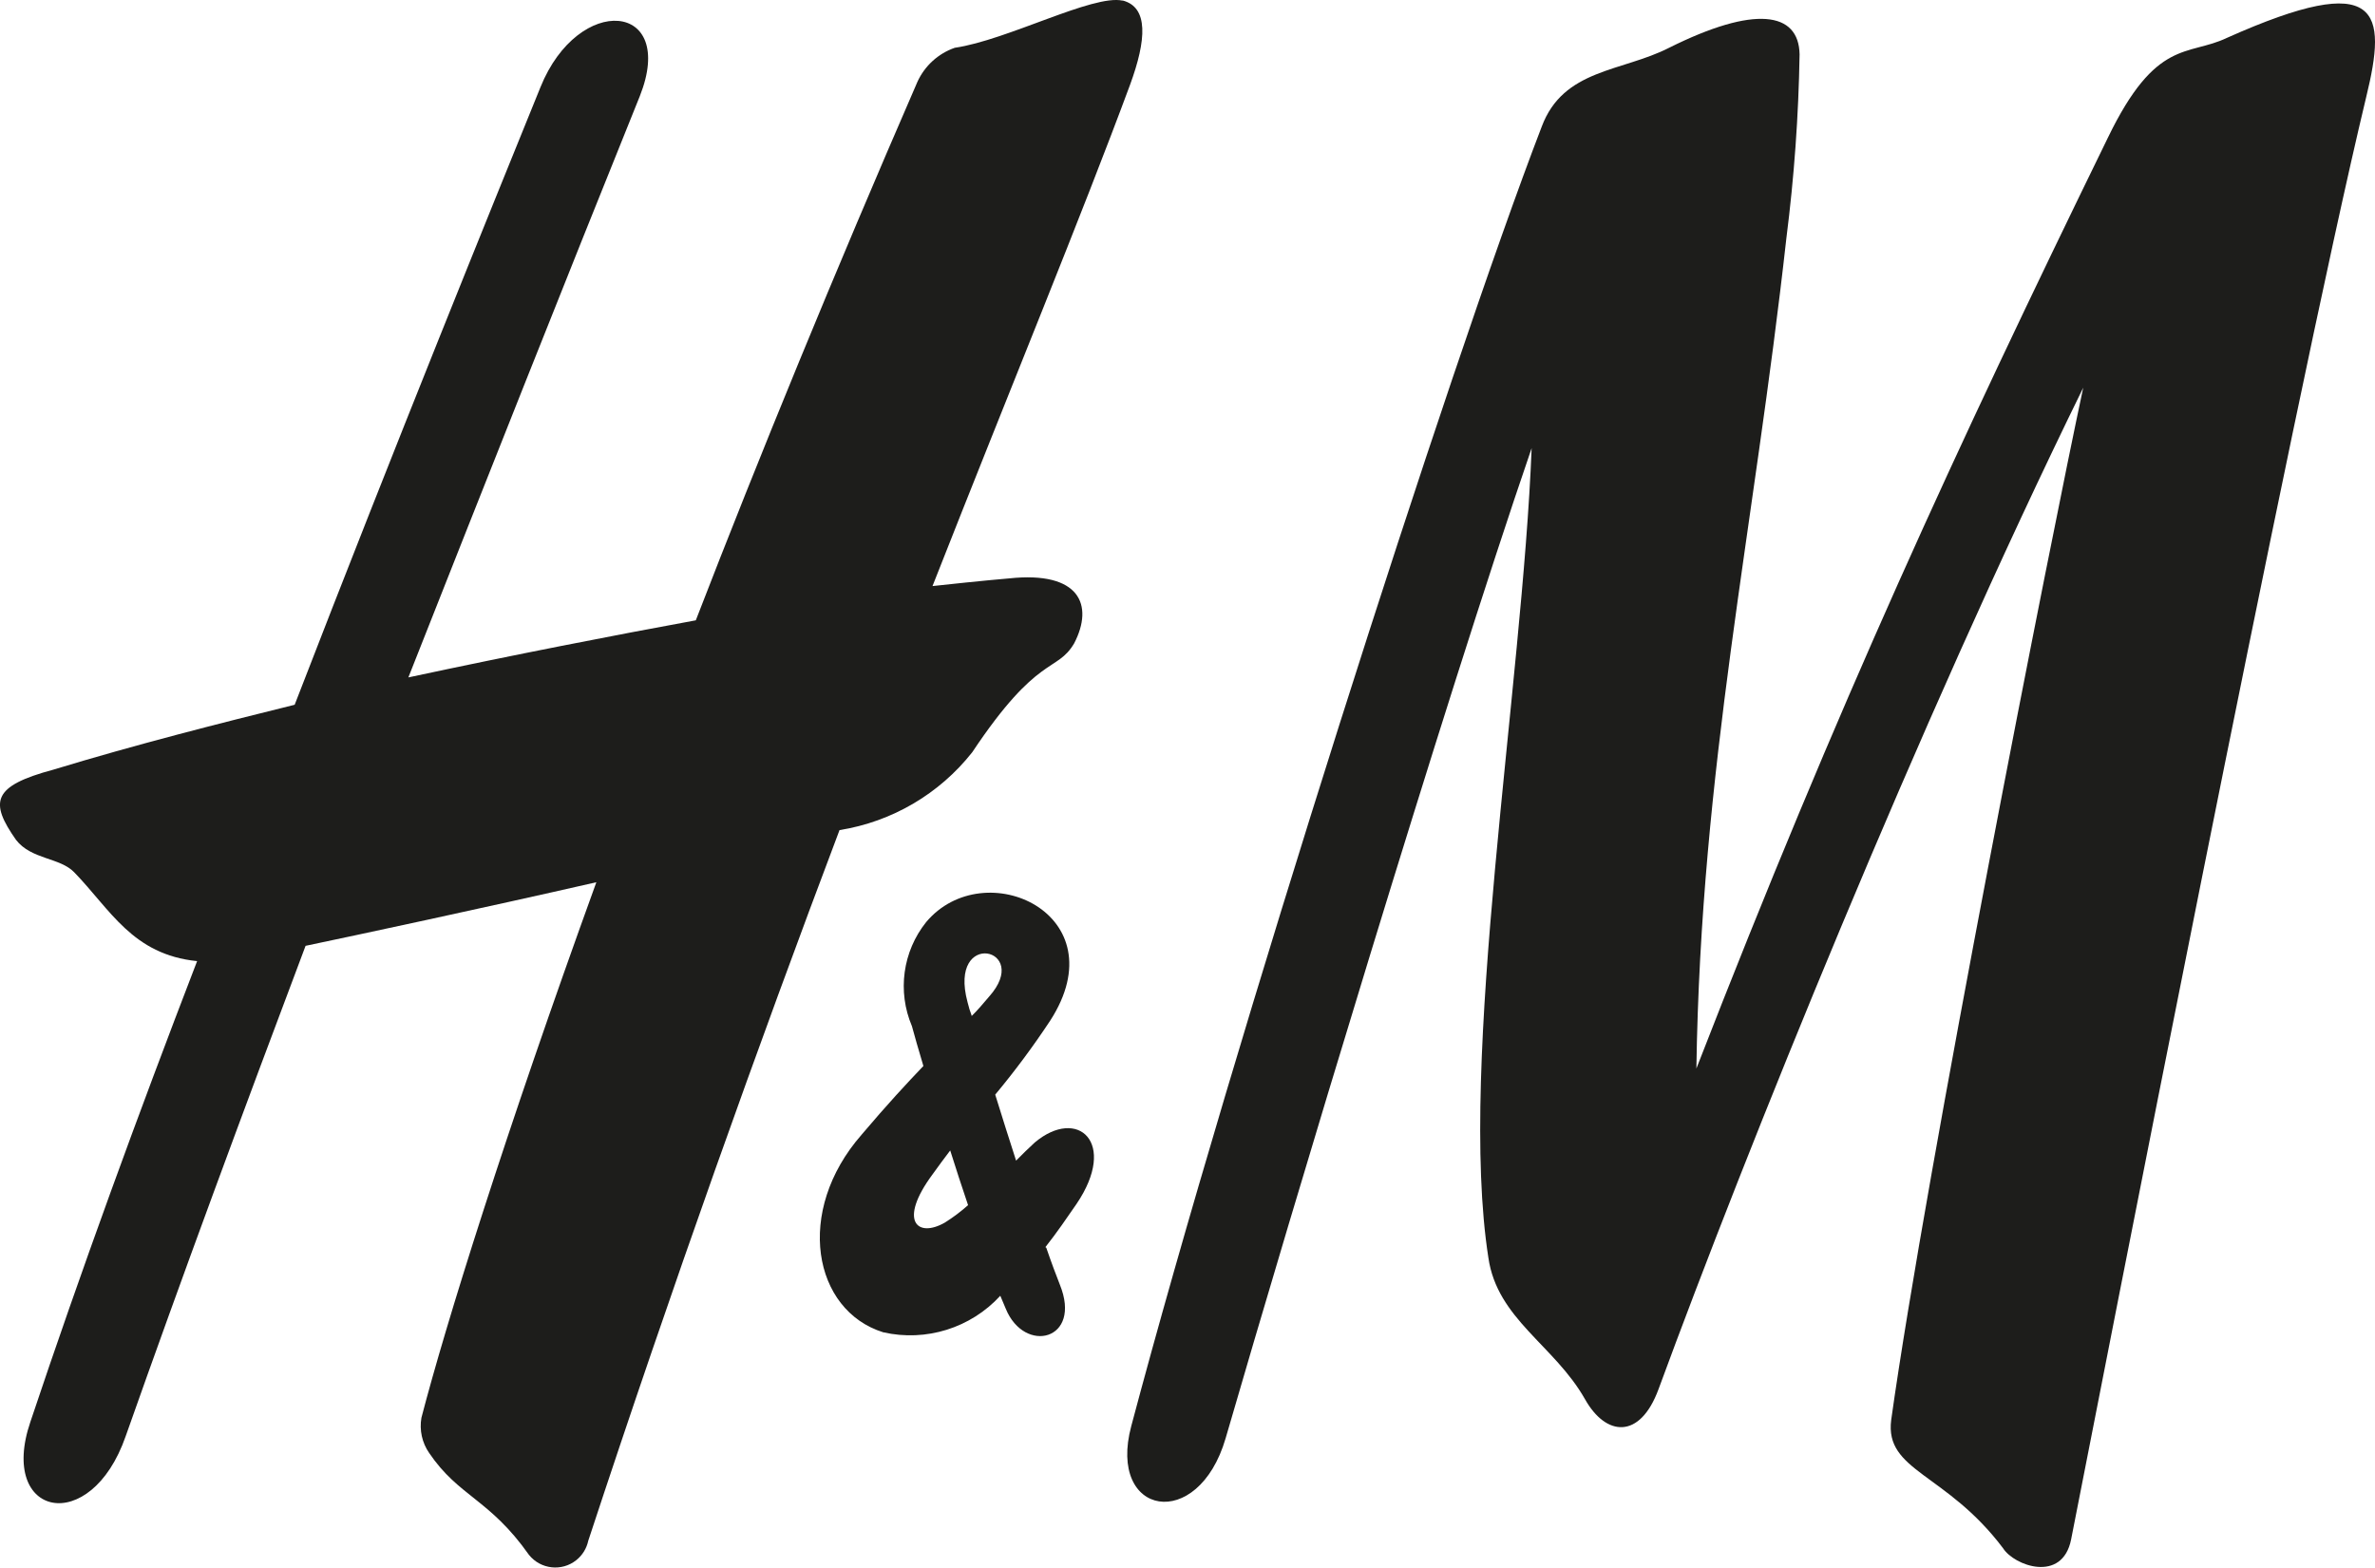 <?xml version="1.0" encoding="UTF-8"?>
<svg xmlns="http://www.w3.org/2000/svg" xmlns:xlink="http://www.w3.org/1999/xlink" version="1.0" id="Layer_1" x="0px" y="0px" viewBox="0 0 77.513 51.176" style="enable-background:new 0 0 77.513 51.176;" xml:space="preserve">
<style type="text/css">
	.st0{fill-rule:evenodd;clip-rule:evenodd;fill:#1D1D1B;}
</style>
<g id="Layer_2_1_" transform="translate(-0.041 0)">
	<g id="Layer_1_1_" transform="translate(0.041 0)">
		<path id="Path_1529" class="st0" d="M54.472,1.561c2.793-1.395,4.237-1.183,4.261,0.215c-0.033,2.006-0.177,4.009-0.431,6    c-1.059,9.532-2.793,17.3-2.937,27.107c4.639-11.937,8.452-20.184,13.43-30.387c1.575-3.259,2.613-2.651,3.884-3.259    c5.049-2.256,5.229-0.861,4.547,1.931c-2.433,10.136-8.664,42.183-9.631,47.09c-0.286,1.433-1.861,0.858-2.221,0.286    c-1.861-2.471-3.866-2.507-3.651-4.187c1.144-8.166,5.225-28.827,6.267-33.7c-5.408,11.032-10.994,24.89-13.861,32.696    c-0.607,1.649-1.716,1.543-2.4,0.325c-1-1.765-2.867-2.616-3.153-4.621c-1-6.408,1.112-18.655,1.412-26.426    c-2.9,8.452-7.838,24.911-9.988,32.326c-0.9,3.079-3.866,2.542-3.079-0.4c3.315-12.48,10.352-34.504,13.395-42.419    C51.023,2.242,52.929,2.348,54.472,1.561z"></path>
		<path id="Path_1530" class="st0" d="M36.64,0.021c-0.967-0.215-3.76,1.289-5.479,1.539c-0.54,0.188-0.98,0.589-1.218,1.109    c-2.722,6.267-5.158,12.212-7.234,17.582c-2.722,0.5-5.871,1.112-9.381,1.864c2.546-6.447,5.084-12.855,7.555-18.98    c1.218-3.079-2.005-3.365-3.245-0.286c-1.613,3.975-4.657,11.46-8.021,20.159C7.145,23.62,4.459,24.3,1.74,25.127    c-2.005,0.537-2.081,1.059-1.218,2.291c0.5,0.646,1.43,0.572,1.9,1.059c1.183,1.218,1.9,2.687,4.011,2.9    c-1.931,5.013-3.8,10.133-5.441,15.04c-1.063,3.117,1.967,3.763,3.11,0.469c1.857-5.264,3.831-10.592,5.871-16.008    c1.684-0.353,5.73-1.218,9.49-2.076c-2.987,8.244-4.918,14.44-5.709,17.483c-0.07,0.4,0.02,0.813,0.251,1.147    c0.967,1.43,1.97,1.5,3.259,3.329c0.38,0.474,1.072,0.551,1.546,0.171c0.199-0.159,0.336-0.383,0.389-0.632    c2.757-8.378,5.55-16.184,8.2-23.2c1.712-0.273,3.259-1.181,4.332-2.542c2.151-3.23,2.758-2.587,3.328-3.558    c0.646-1.25,0.18-2.362-2.118-2.118c0,0-0.861,0.071-2.507,0.251c2.577-6.553,4.869-12.1,6.447-16.364    C37.42,1.3,37.49,0.23,36.632,0.014L36.64,0.021z"></path>
		<path id="Path_1531" class="st0" d="M34.119,40.714c0.374-0.473,0.706-0.96,1.017-1.412c1.356-2.005,0.035-3.177-1.363-2.005    c-0.2,0.184-0.406,0.385-0.611,0.593c-0.226-0.706-0.47-1.465-0.681-2.154c0.642-0.771,1.241-1.578,1.794-2.415    c2.245-3.478-2.147-5.476-4.046-3.22c-0.769,0.961-0.948,2.267-0.466,3.4c0.085,0.314,0.212,0.759,0.374,1.3    c-0.537,0.561-1.179,1.253-2.019,2.245c-2.191,2.506-1.579,5.737,0.709,6.449c1.395,0.316,2.853-0.139,3.82-1.193l0.177,0.42    c0.611,1.5,2.507,1.038,1.765-0.787c-0.12-0.307-0.272-0.706-0.441-1.2L34.119,40.714z M31.012,37.558    c0.184,0.586,0.385,1.2,0.583,1.786c-0.236,0.21-0.489,0.4-0.756,0.568c-0.89,0.512-1.543-0.035-0.4-1.578    C30.627,38.069,30.821,37.812,31.012,37.558z M31.718,33.173c-0.057-0.15-0.104-0.303-0.141-0.459    c-0.643-2.4,2.118-1.765,0.706-0.18c-0.194,0.226-0.374,0.445-0.575,0.639H31.718z"></path>
	</g>
</g>
</svg>
